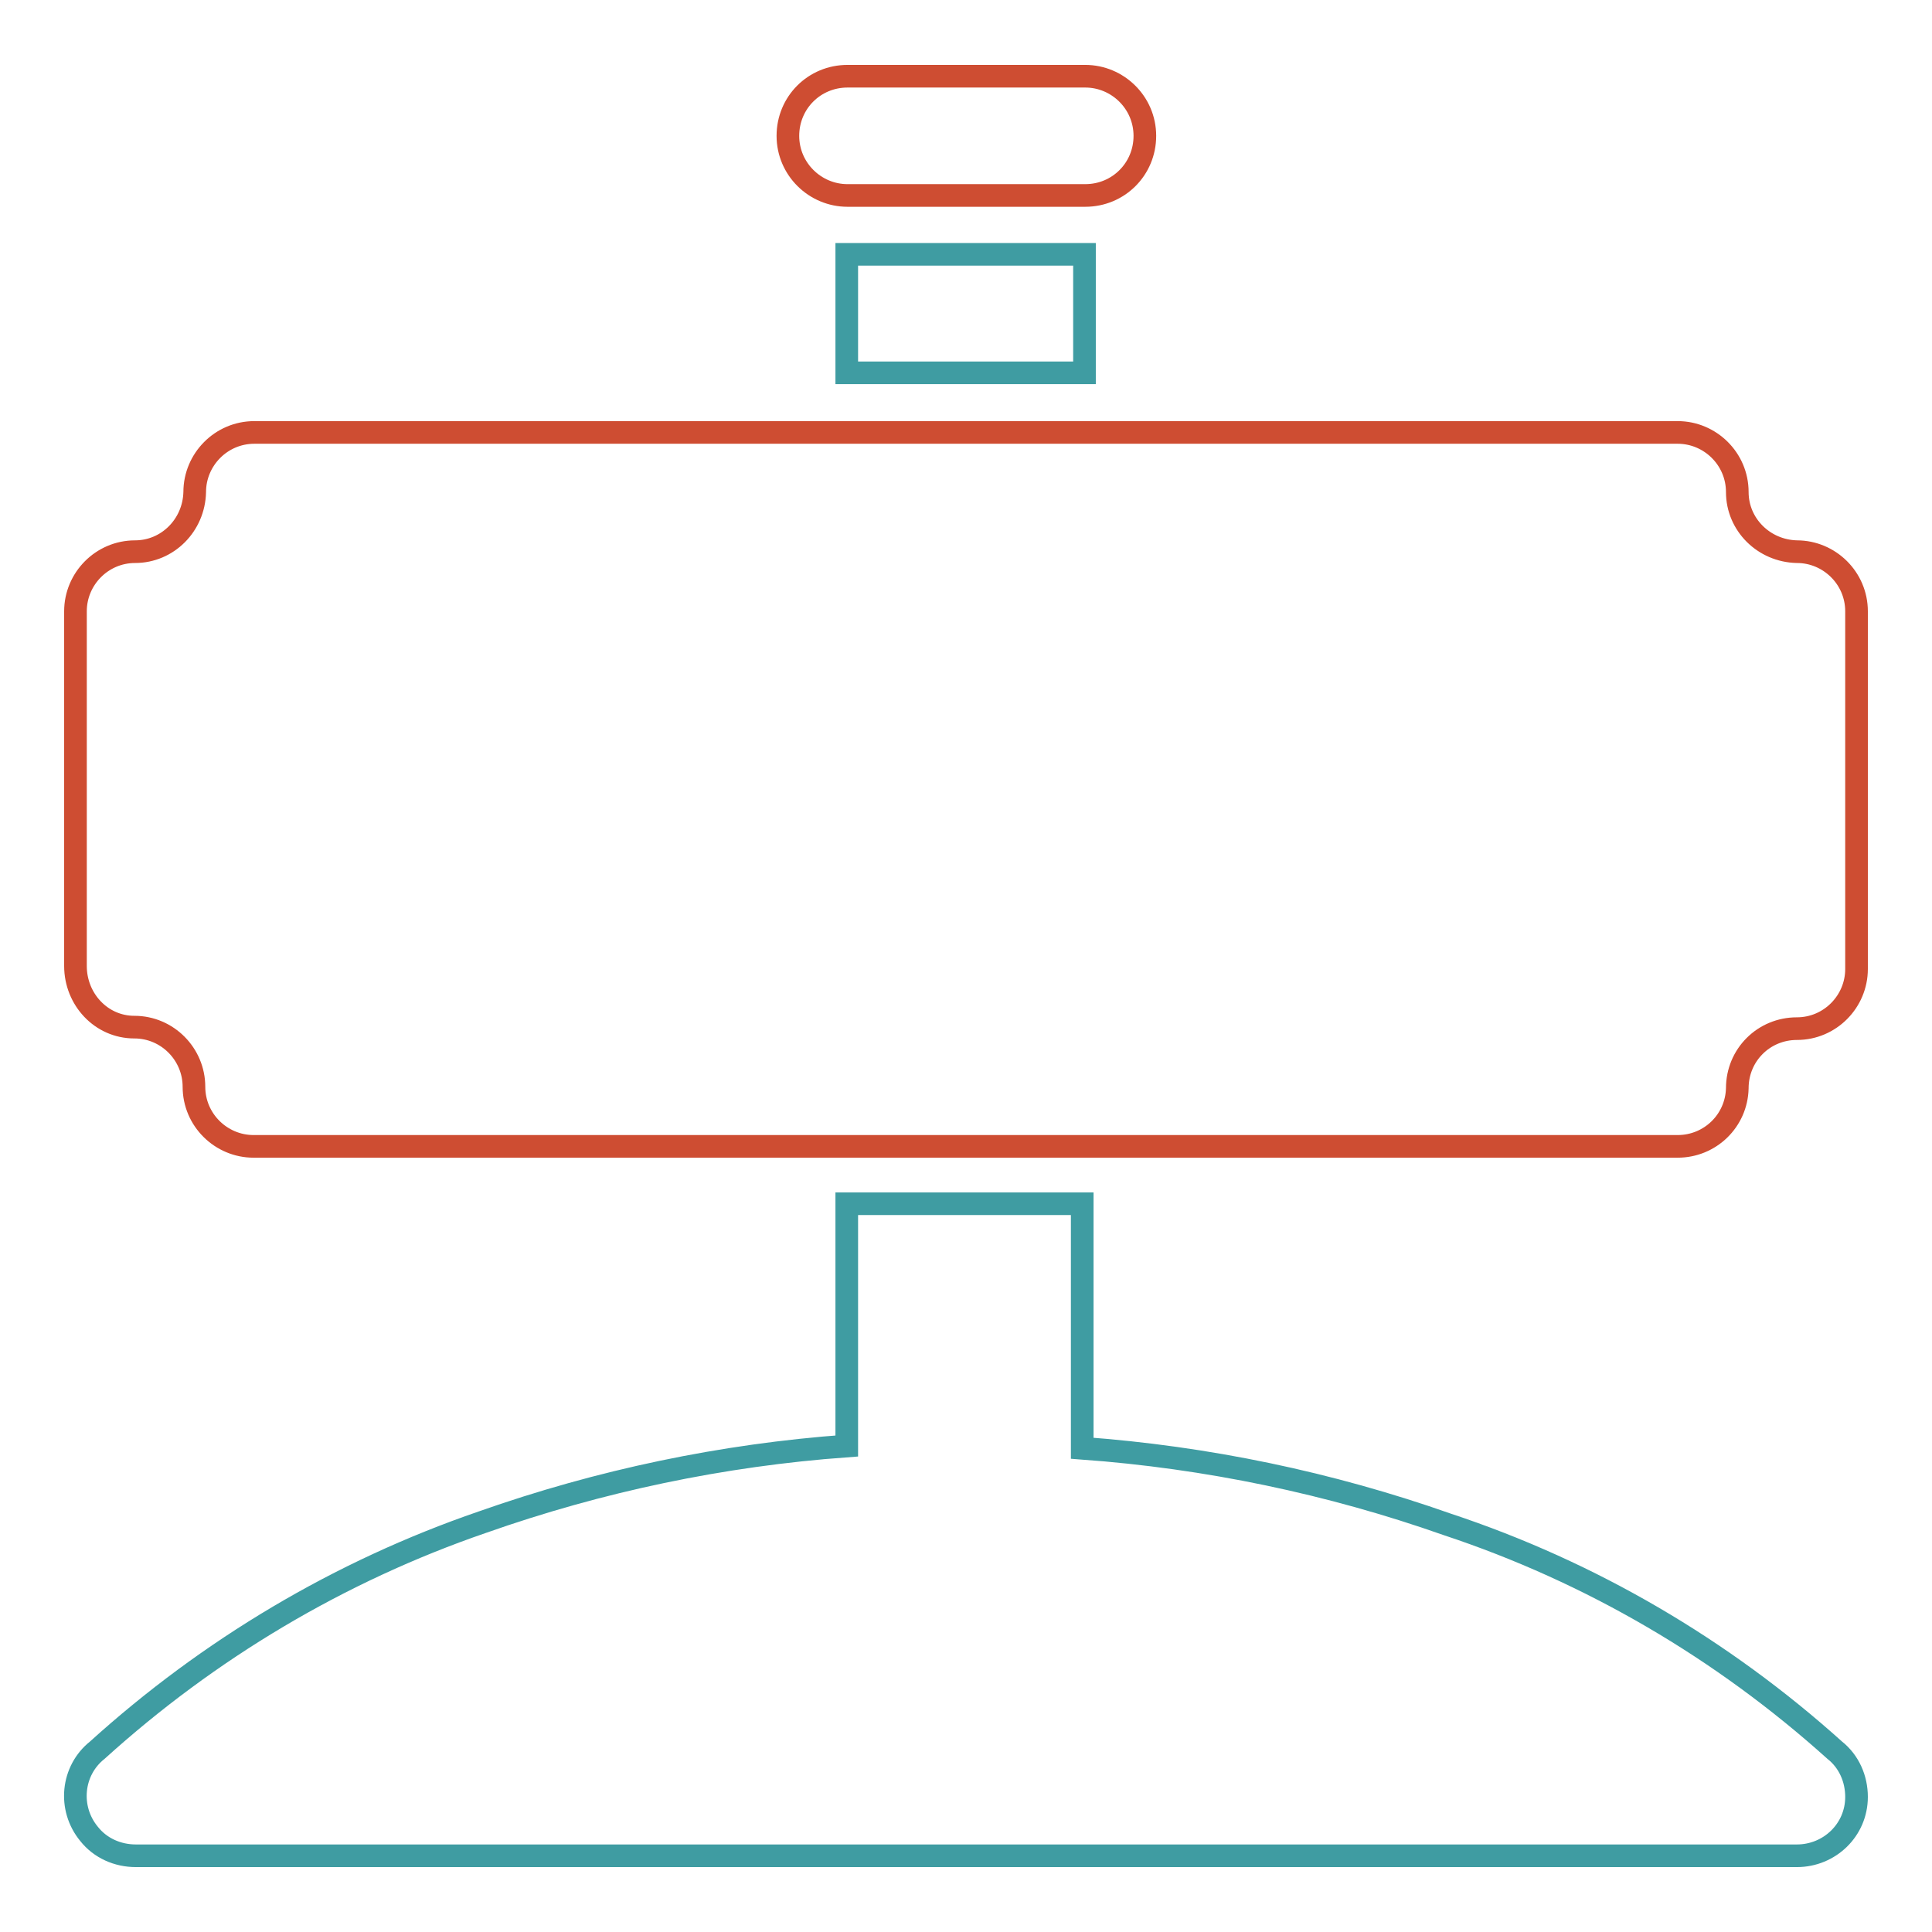 <?xml version="1.0" encoding="utf-8"?>
<!-- Svg Vector Icons : http://www.onlinewebfonts.com/icon -->
<!DOCTYPE svg PUBLIC "-//W3C//DTD SVG 1.1//EN" "http://www.w3.org/Graphics/SVG/1.1/DTD/svg11.dtd">
<svg version="1.1" xmlns="http://www.w3.org/2000/svg" xmlns:xlink="http://www.w3.org/1999/xlink" x="0px" y="0px" viewBox="0 0 256 256" enable-background="new 0 0 256 256" xml:space="preserve">
<g> <path stroke-width="3" fill-opacity="0" stroke="#3f9ca2"  d="M112.2,191.6c-16.5,1.2-32.7,4.6-48.3,10.1c-18.9,6.5-36.2,16.8-51,30.2c-3.4,2.7-3.9,7.7-1.1,11.1 c1.5,1.9,3.8,2.9,6.2,2.9h220.1c4.3,0,7.9-3.4,7.9-7.8c0-2.4-1-4.7-2.9-6.2c-14.9-13.4-32.3-23.6-51.3-29.9 c-15.6-5.5-31.9-8.9-48.4-10.1v-32.4h-31.2V191.6L112.2,191.6z M143.7,49.4V33.7h-31.5v15.7H143.7z"/> <path stroke-width="3" fill-opacity="0" stroke="#ce4d32"  d="M33.6,57.3h188.7c4.3,0,7.9,3.5,7.9,7.9c0,4.3,3.5,7.8,7.9,7.9c4.3,0,7.9,3.5,7.9,7.9c0,0.1,0,0.1,0,0.2 v47.2c0,4.3-3.5,7.9-7.9,7.9s-7.9,3.5-7.9,7.9l0,0c-0.1,4.3-3.6,7.7-7.9,7.7H33.6c-4.3,0-7.9-3.5-7.9-7.9c0-4.3-3.5-7.9-7.9-7.9 S10,132.4,10,128l0,0V81c0-4.3,3.5-7.9,7.9-7.9l0,0c4.3,0,7.8-3.5,7.9-7.9c0-4.3,3.5-7.9,7.9-7.9l0,0V57.3z M112.3,10.1h31.5 c4.3,0,7.9,3.5,7.9,7.9s-3.5,7.9-7.9,7.9h-31.5c-4.3,0-7.9-3.5-7.9-7.9S107.9,10.1,112.3,10.1L112.3,10.1L112.3,10.1z"/></g>
</svg>